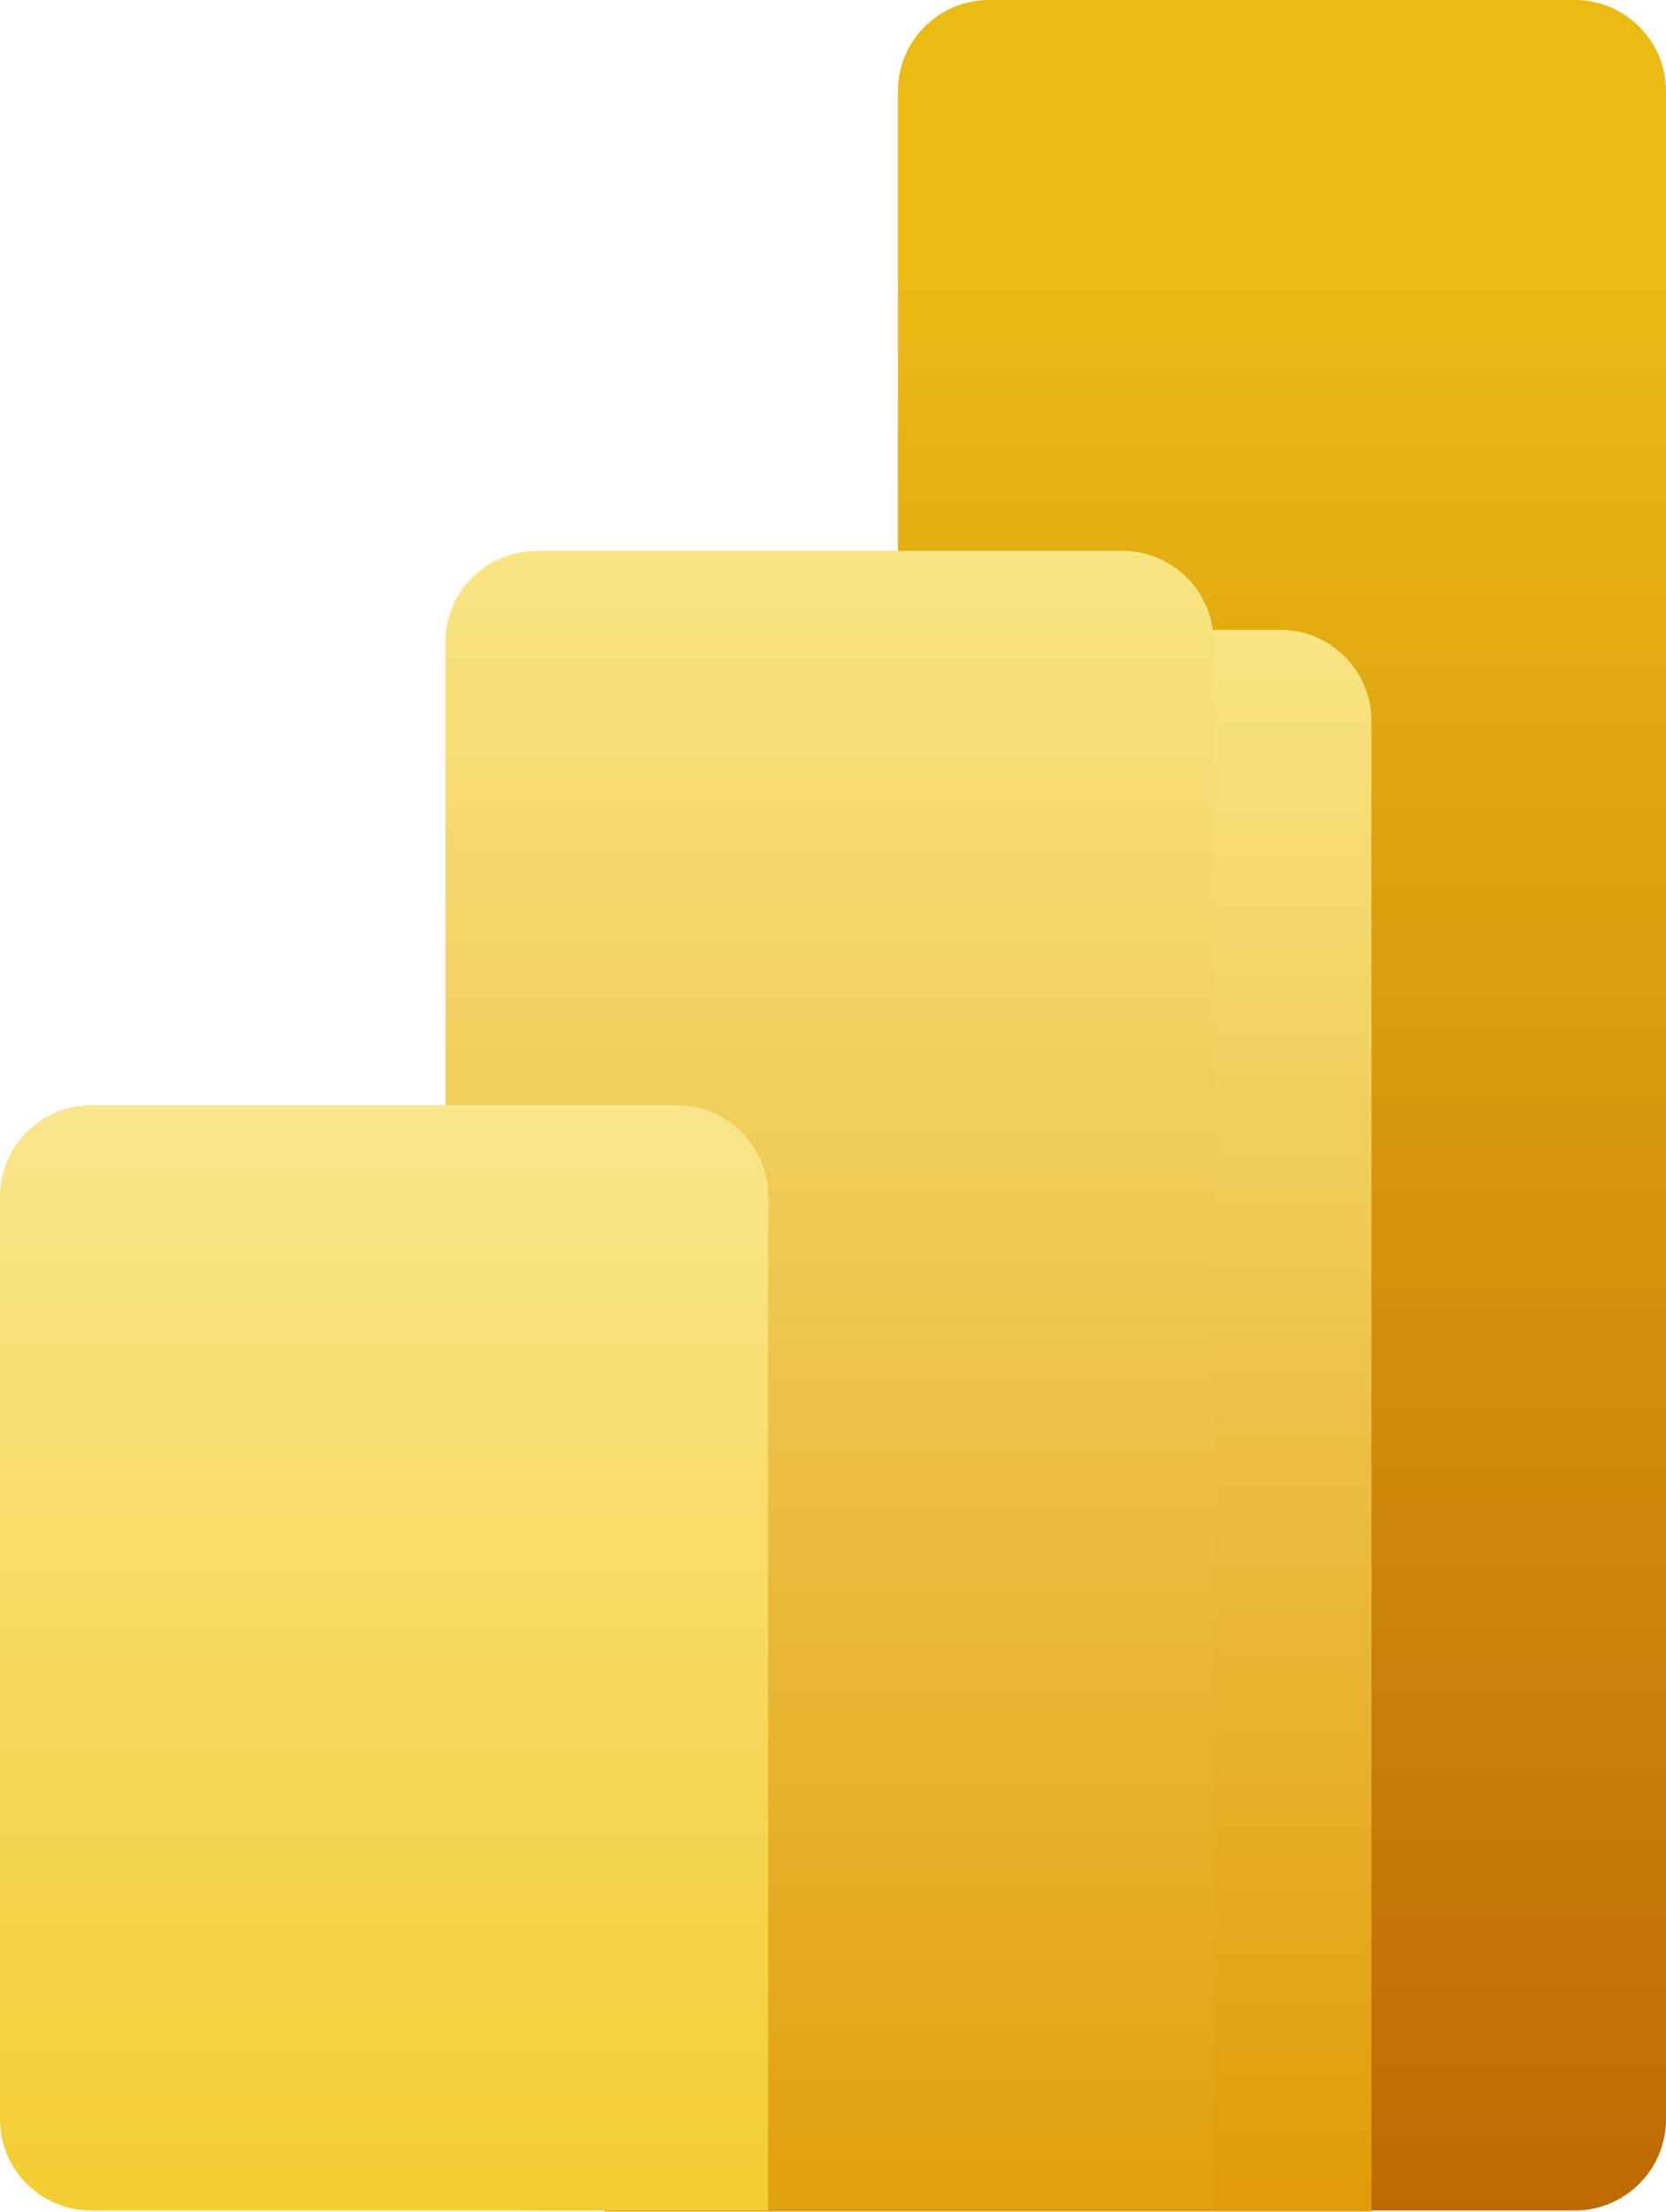<svg width="211" height="280" viewBox="0 0 211 280" fill="none" xmlns="http://www.w3.org/2000/svg">
<path d="M199.451 0H125.267C118.889 0 113.718 5.171 113.718 11.55V268.304C113.718 274.682 118.889 279.853 125.267 279.853H199.451C205.829 279.853 211 274.682 211 268.304V11.55C211 5.171 205.829 0 199.451 0Z" fill="url(#paint0_linear_169_11)"/>
<g filter="url(#filter0_d_169_11)">
<path d="M153.697 268.304V279.853H142.148H67.965C61.586 279.853 56.415 274.682 56.415 268.304V81.291C56.415 74.912 61.586 69.741 67.965 69.741H142.148C148.526 69.741 153.697 74.912 153.697 81.291V268.304Z" fill="url(#paint1_linear_169_11)"/>
</g>
<path d="M153.697 268.304V279.853H142.148H67.965C61.586 279.853 56.415 274.682 56.415 268.304V81.291C56.415 74.912 61.586 69.741 67.965 69.741H142.148C148.526 69.741 153.697 74.912 153.697 81.291V268.304Z" fill="url(#paint2_linear_169_11)"/>
<path fill-rule="evenodd" clip-rule="evenodd" d="M97.282 268.304V279.853H85.733H11.55C5.171 279.853 0 274.682 0 268.304V151.476C0 145.097 5.171 139.926 11.55 139.926H85.733C92.111 139.926 97.282 145.097 97.282 151.476V268.304Z" fill="url(#paint3_linear_169_11)"/>
<defs>
<filter id="filter0_d_169_11" x="56.415" y="59.741" width="137.282" height="250.112" filterUnits="userSpaceOnUse" color-interpolation-filters="sRGB">
<feFlood flood-opacity="0" result="BackgroundImageFix"/>
<feColorMatrix in="SourceAlpha" type="matrix" values="0 0 0 0 0 0 0 0 0 0 0 0 0 0 0 0 0 0 127 0" result="hardAlpha"/>
<feOffset dx="20" dy="10"/>
<feGaussianBlur stdDeviation="10"/>
<feColorMatrix type="matrix" values="0 0 0 0 0 0 0 0 0 0 0 0 0 0 0 0 0 0 0.053 0"/>
<feBlend mode="normal" in2="BackgroundImageFix" result="effect1_dropShadow_169_11"/>
<feBlend mode="normal" in="SourceGraphic" in2="effect1_dropShadow_169_11" result="shape"/>
</filter>
<linearGradient id="paint0_linear_169_11" x1="162.359" y1="0" x2="162.359" y2="347.817" gradientUnits="userSpaceOnUse">
<stop offset="0.097" stop-color="#EBBB14"/>
<stop offset="1" stop-color="#B25400"/>
</linearGradient>
<linearGradient id="paint1_linear_169_11" x1="105.056" y1="69.741" x2="105.056" y2="279.853" gradientUnits="userSpaceOnUse">
<stop stop-color="#F9E583"/>
<stop offset="1" stop-color="#DE9800"/>
</linearGradient>
<linearGradient id="paint2_linear_169_11" x1="105.056" y1="69.741" x2="105.056" y2="304.063" gradientUnits="userSpaceOnUse">
<stop stop-color="#F9E583"/>
<stop offset="1" stop-color="#DE9800"/>
</linearGradient>
<linearGradient id="paint3_linear_169_11" x1="48.641" y1="139.926" x2="48.641" y2="279.853" gradientUnits="userSpaceOnUse">
<stop stop-color="#F9E68B"/>
<stop offset="1" stop-color="#F3CD32"/>
</linearGradient>
</defs>
</svg>
